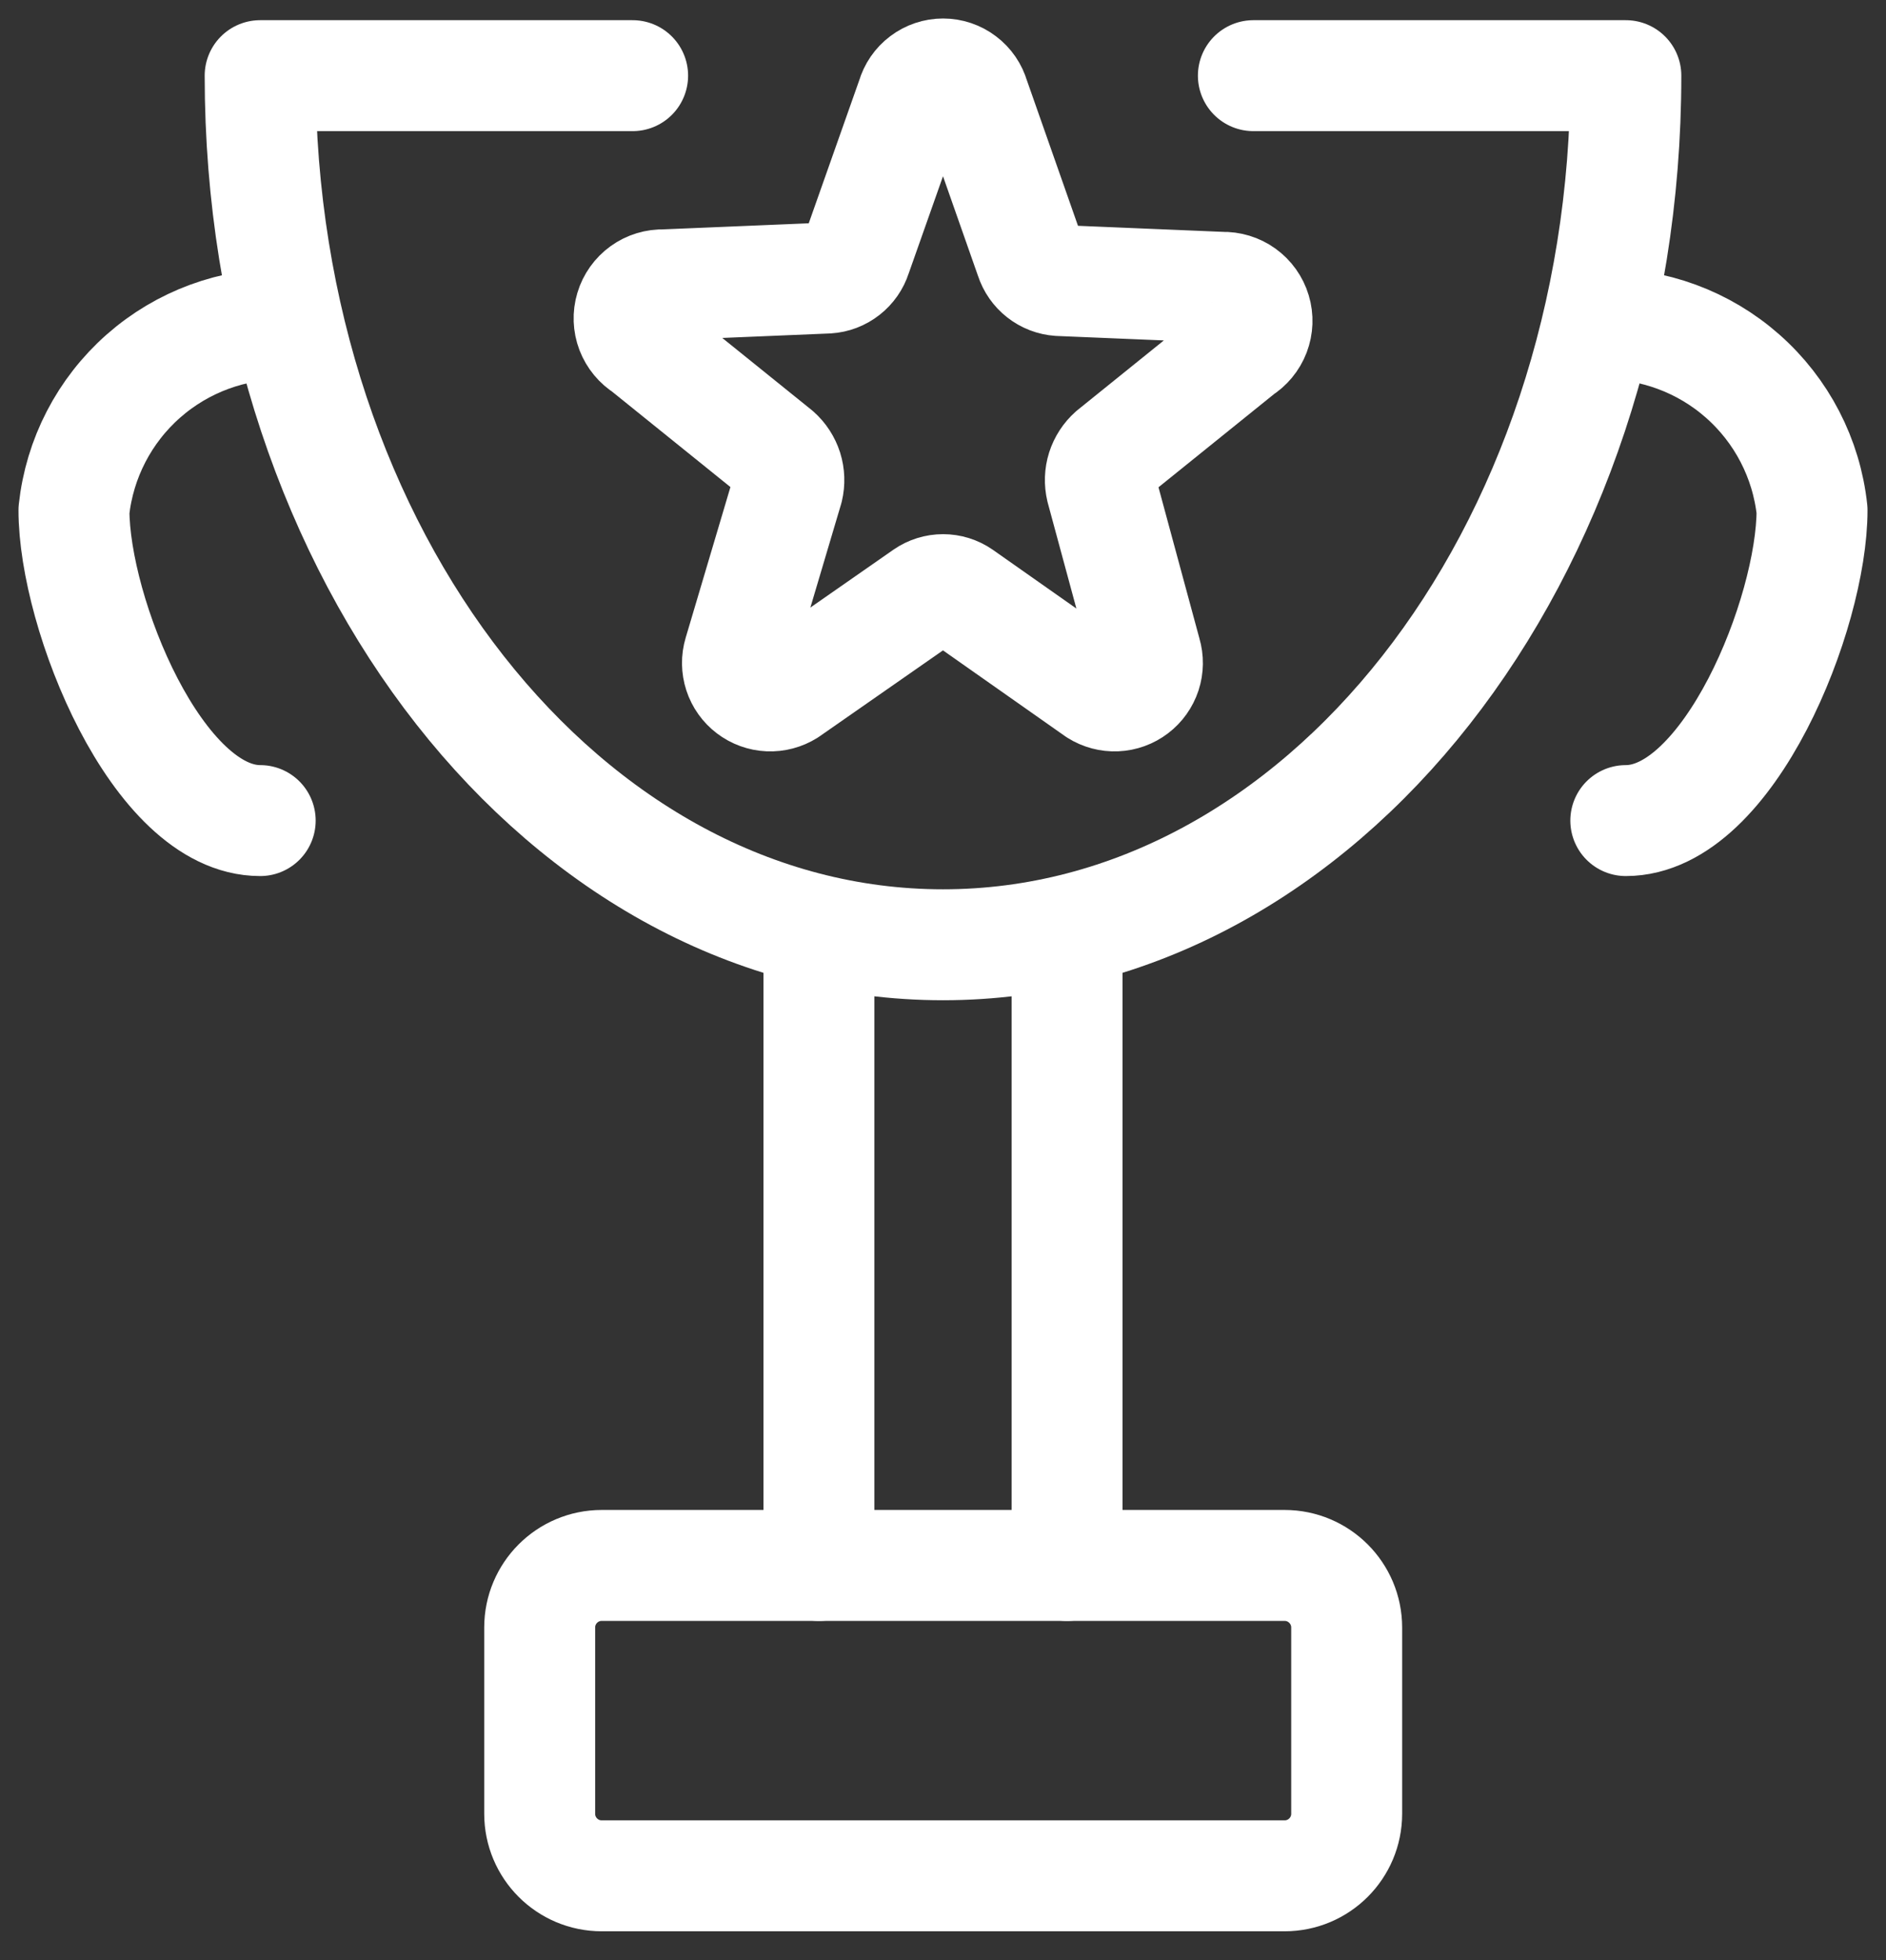<svg width="51" height="53" viewBox="0 0 51 53" fill="none" xmlns="http://www.w3.org/2000/svg">
<rect x="0" y="0" width="51" height="53" fill="#333333" stroke="none"/>
<path d="M17.107 2.046H7.035C7.035 15.022 15.294 25.547 25.5 25.547C35.706 25.547 43.965 15.022 43.965 2.046H33.893" stroke="white" stroke-width="3" stroke-linecap="round" stroke-linejoin="round"/>
<path d="M34.737 42.33H16.272C15.345 42.33 14.594 43.082 14.594 44.009V49.044C14.594 49.972 15.345 50.723 16.272 50.723H34.737C35.664 50.723 36.416 49.972 36.416 49.044V44.009C36.416 43.082 35.664 42.33 34.737 42.33Z" stroke="white" stroke-width="3" stroke-linecap="round" stroke-linejoin="round"/>
<path d="M22.145 25.209V42.331" stroke="white" stroke-width="3" stroke-linecap="round" stroke-linejoin="round"/>
<path d="M28.855 25.209V42.331" stroke="white" stroke-width="3" stroke-linecap="round" stroke-linejoin="round"/>
<path d="M43.293 8.761C44.701 8.736 46.068 9.239 47.124 10.171C48.18 11.103 48.85 12.396 49 13.796C49 16.583 46.751 22.189 43.964 22.189" stroke="white" stroke-width="3" stroke-linecap="round" stroke-linejoin="round"/>
<path d="M7.036 22.189C4.249 22.189 2 16.583 2 13.796C2.151 12.396 2.82 11.103 3.876 10.171C4.932 9.239 6.299 8.736 7.707 8.761" stroke="white" stroke-width="3" stroke-linecap="round" stroke-linejoin="round"/>
<path d="M26.341 2.634L27.868 6.981C27.922 7.148 28.024 7.294 28.162 7.402C28.299 7.51 28.466 7.574 28.64 7.586L33.055 7.77C33.255 7.764 33.452 7.823 33.614 7.94C33.776 8.057 33.896 8.224 33.953 8.416C34.011 8.607 34.003 8.812 33.932 8.999C33.86 9.186 33.729 9.344 33.559 9.449L30.084 12.252C29.952 12.369 29.854 12.52 29.8 12.688C29.747 12.857 29.741 13.037 29.782 13.209L30.991 17.674C31.042 17.847 31.04 18.032 30.984 18.204C30.927 18.376 30.82 18.527 30.676 18.636C30.532 18.746 30.358 18.809 30.177 18.817C29.997 18.825 29.818 18.777 29.665 18.681L25.988 16.096C25.845 15.997 25.675 15.944 25.502 15.944C25.328 15.944 25.158 15.997 25.015 16.096L21.305 18.681C21.152 18.777 20.973 18.825 20.792 18.817C20.611 18.809 20.438 18.746 20.293 18.636C20.149 18.527 20.042 18.376 19.986 18.204C19.93 18.032 19.927 17.847 19.979 17.674L21.305 13.209C21.346 13.037 21.34 12.857 21.287 12.688C21.233 12.52 21.135 12.369 21.003 12.252L17.444 9.382C17.274 9.277 17.143 9.119 17.071 8.932C17 8.745 16.992 8.54 17.05 8.349C17.107 8.157 17.227 7.99 17.389 7.873C17.551 7.756 17.748 7.696 17.948 7.703L22.379 7.518C22.554 7.507 22.721 7.443 22.858 7.335C22.996 7.227 23.098 7.081 23.151 6.914L24.662 2.634C24.714 2.451 24.824 2.291 24.976 2.177C25.127 2.062 25.312 2 25.502 2C25.691 2 25.876 2.062 26.027 2.177C26.179 2.291 26.289 2.451 26.341 2.634Z" stroke="white" stroke-width="3" stroke-linecap="round" stroke-linejoin="round"/>
</svg>
